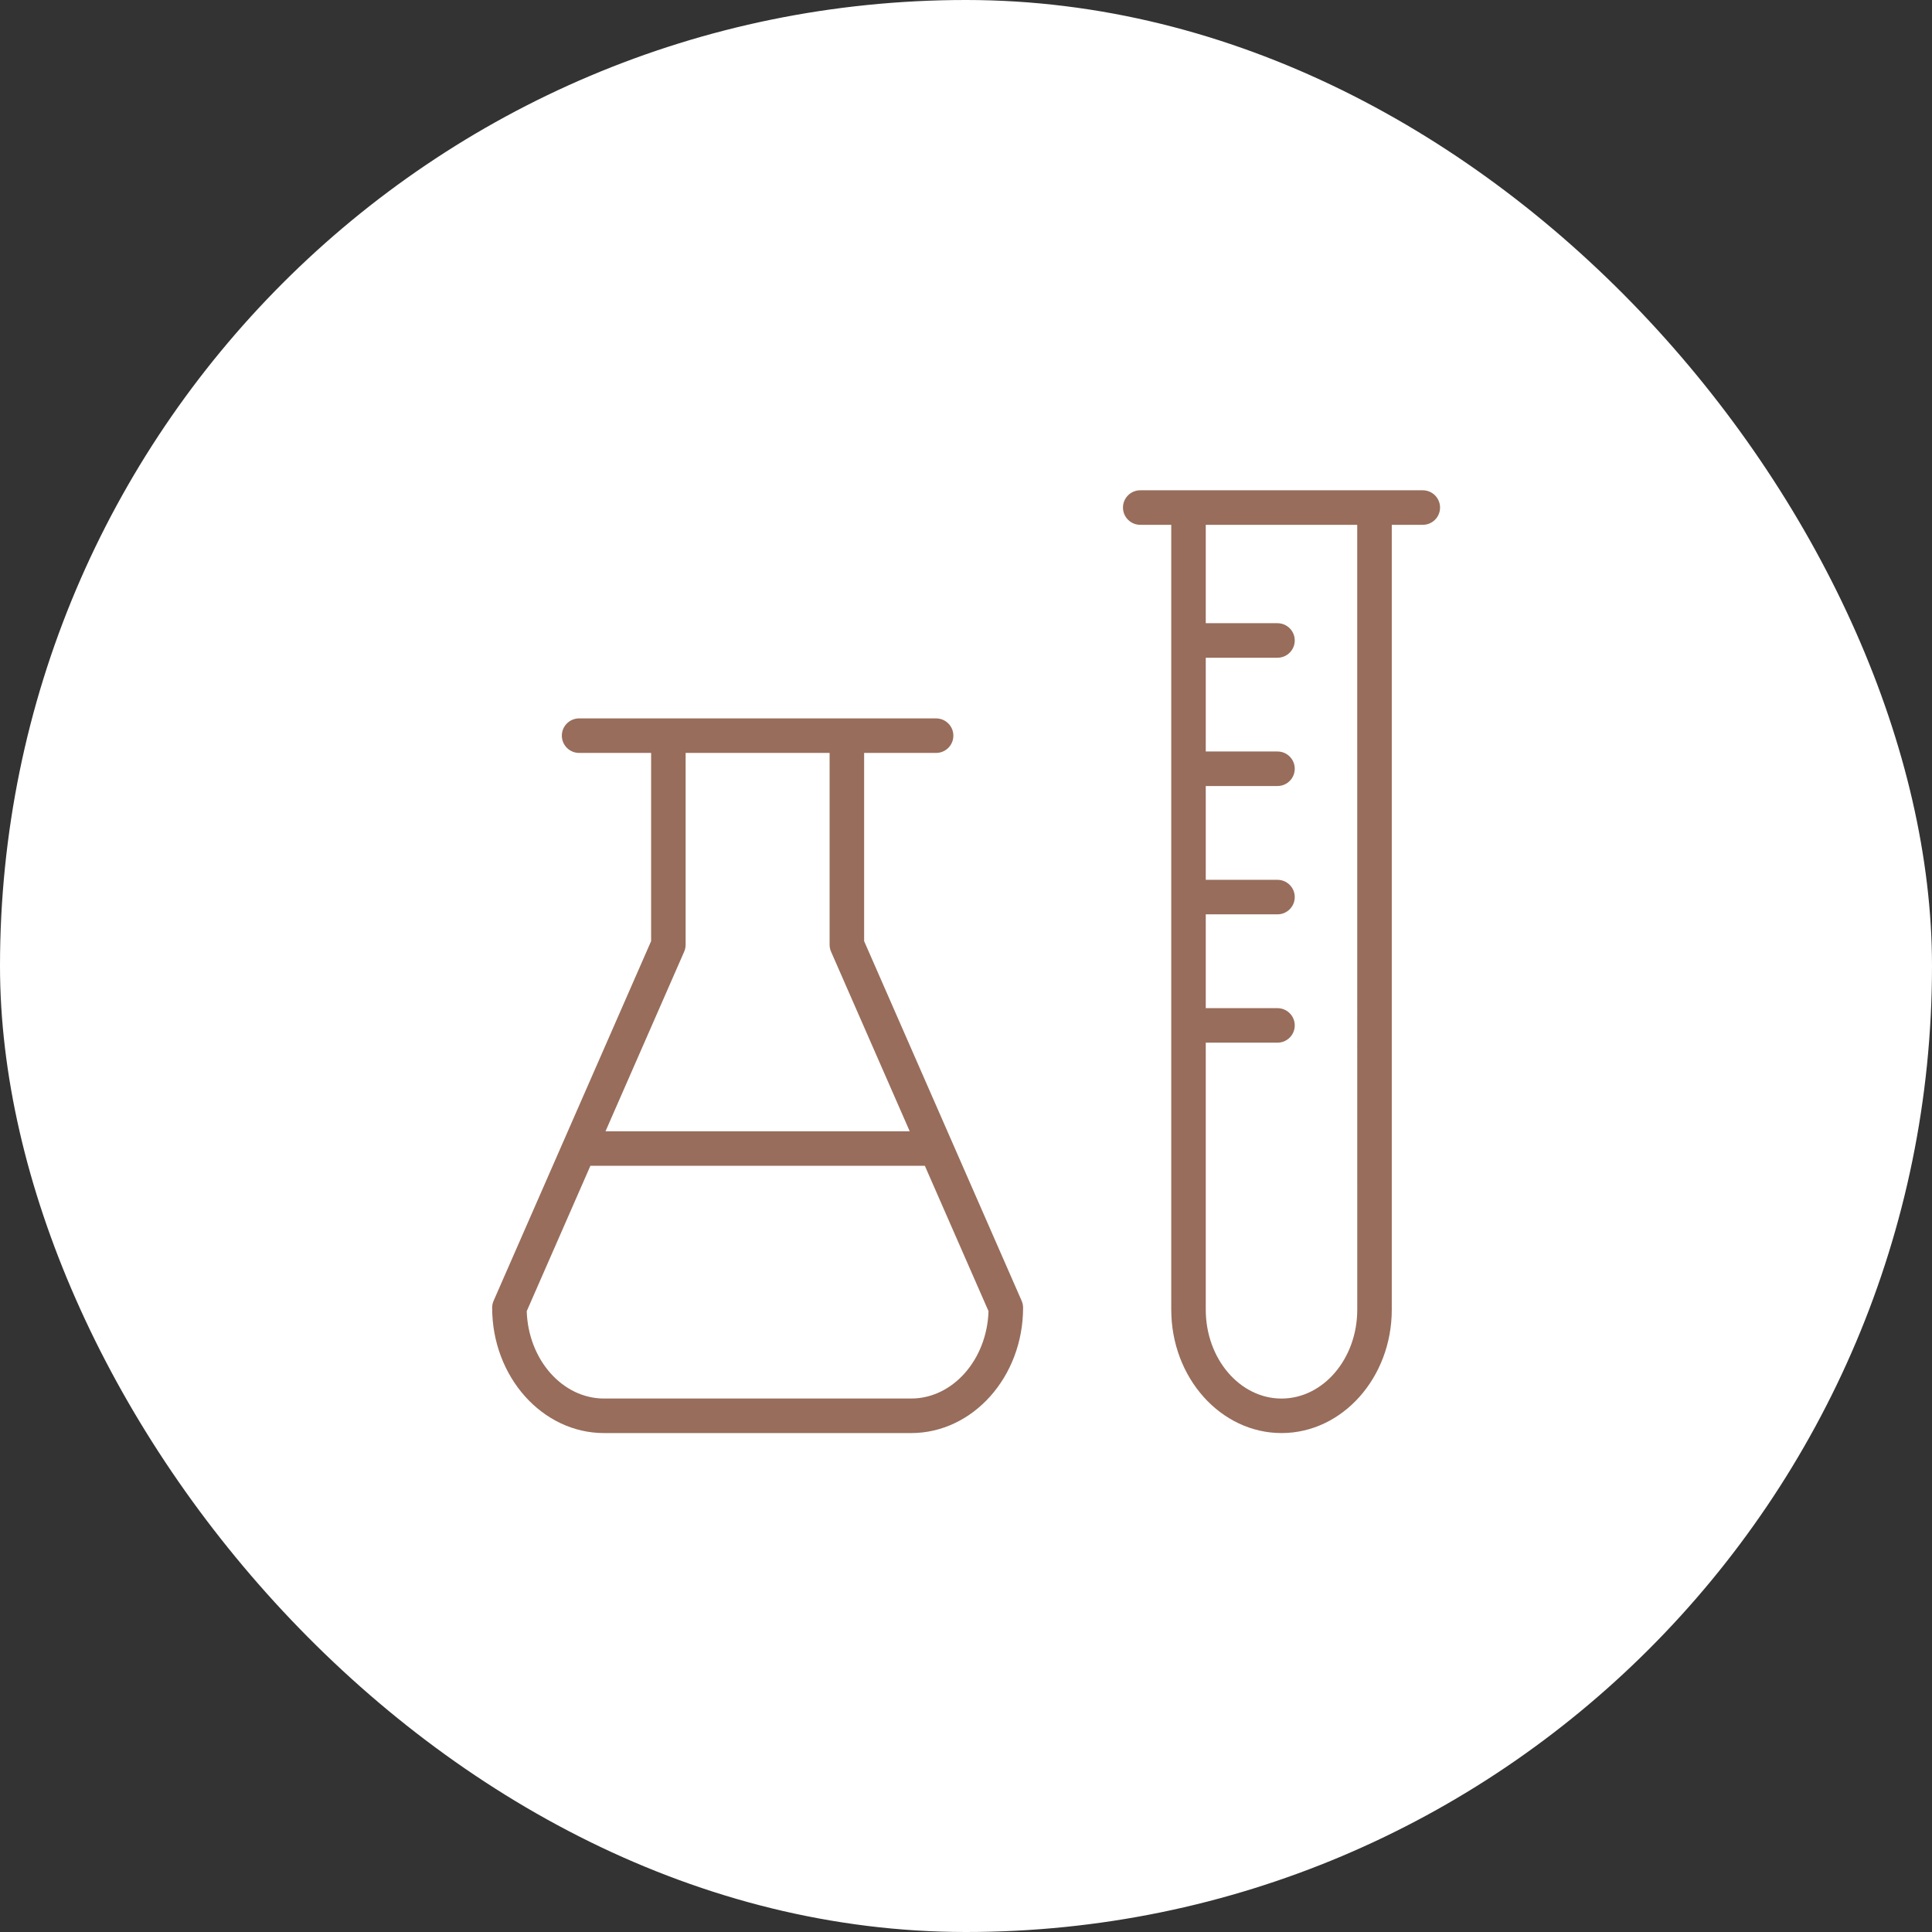<svg width="100" height="100" viewBox="0 0 100 100" fill="none" xmlns="http://www.w3.org/2000/svg">
<rect x="0" y="0" width="100" height="100" fill="#333333" stroke="none"/>
<rect width="100" height="100" rx="50" fill="white"/>
<path d="M44.727 48.712V38.971H48.452C48.946 38.971 49.346 38.571 49.346 38.077C49.346 37.584 48.946 37.184 48.452 37.184H43.833H34.595H29.975C29.481 37.184 29.081 37.584 29.081 38.077C29.081 38.571 29.481 38.971 29.975 38.971H33.702V48.712L29.153 59.099C29.152 59.1 29.152 59.102 29.151 59.103L25.549 67.329C25.499 67.441 25.474 67.564 25.474 67.687C25.474 71.265 28.073 74.176 31.268 74.176H47.158C50.354 74.176 52.955 71.265 52.955 67.687C52.955 67.564 52.929 67.442 52.88 67.329L44.727 48.712ZM35.413 49.257C35.462 49.145 35.488 49.022 35.488 48.899V38.97H42.94V48.899C42.94 49.022 42.966 49.144 43.015 49.257L47.087 58.555H31.341L35.413 49.257ZM47.158 72.388H31.268C29.109 72.388 27.344 70.376 27.263 67.867L30.559 60.341H47.87L51.166 67.867C51.084 70.376 49.318 72.388 47.158 72.388Z" fill="#986D5B"/>
<path d="M73.643 25.377H59.018C58.525 25.377 58.125 25.777 58.125 26.271C58.125 26.764 58.525 27.164 59.018 27.164H60.624V67.788C60.624 71.31 63.185 74.175 66.332 74.175C69.478 74.175 72.038 71.31 72.038 67.788V27.164H73.644C74.138 27.164 74.537 26.764 74.537 26.271C74.537 25.777 74.136 25.377 73.643 25.377ZM70.251 67.789C70.251 70.325 68.492 72.389 66.331 72.389C64.17 72.389 62.41 70.325 62.41 67.789V53.968H66.122C66.616 53.968 67.016 53.569 67.016 53.075C67.016 52.581 66.616 52.182 66.122 52.182H62.41V47.326H66.122C66.616 47.326 67.016 46.926 67.016 46.432C67.016 45.939 66.616 45.539 66.122 45.539H62.41V40.684H66.122C66.616 40.684 67.016 40.284 67.016 39.791C67.016 39.297 66.616 38.897 66.122 38.897H62.41V34.044H66.122C66.616 34.044 67.016 33.644 67.016 33.15C67.016 32.657 66.616 32.257 66.122 32.257H62.41V27.164H70.25L70.251 67.789Z" fill="#986D5B"/>
</svg>
